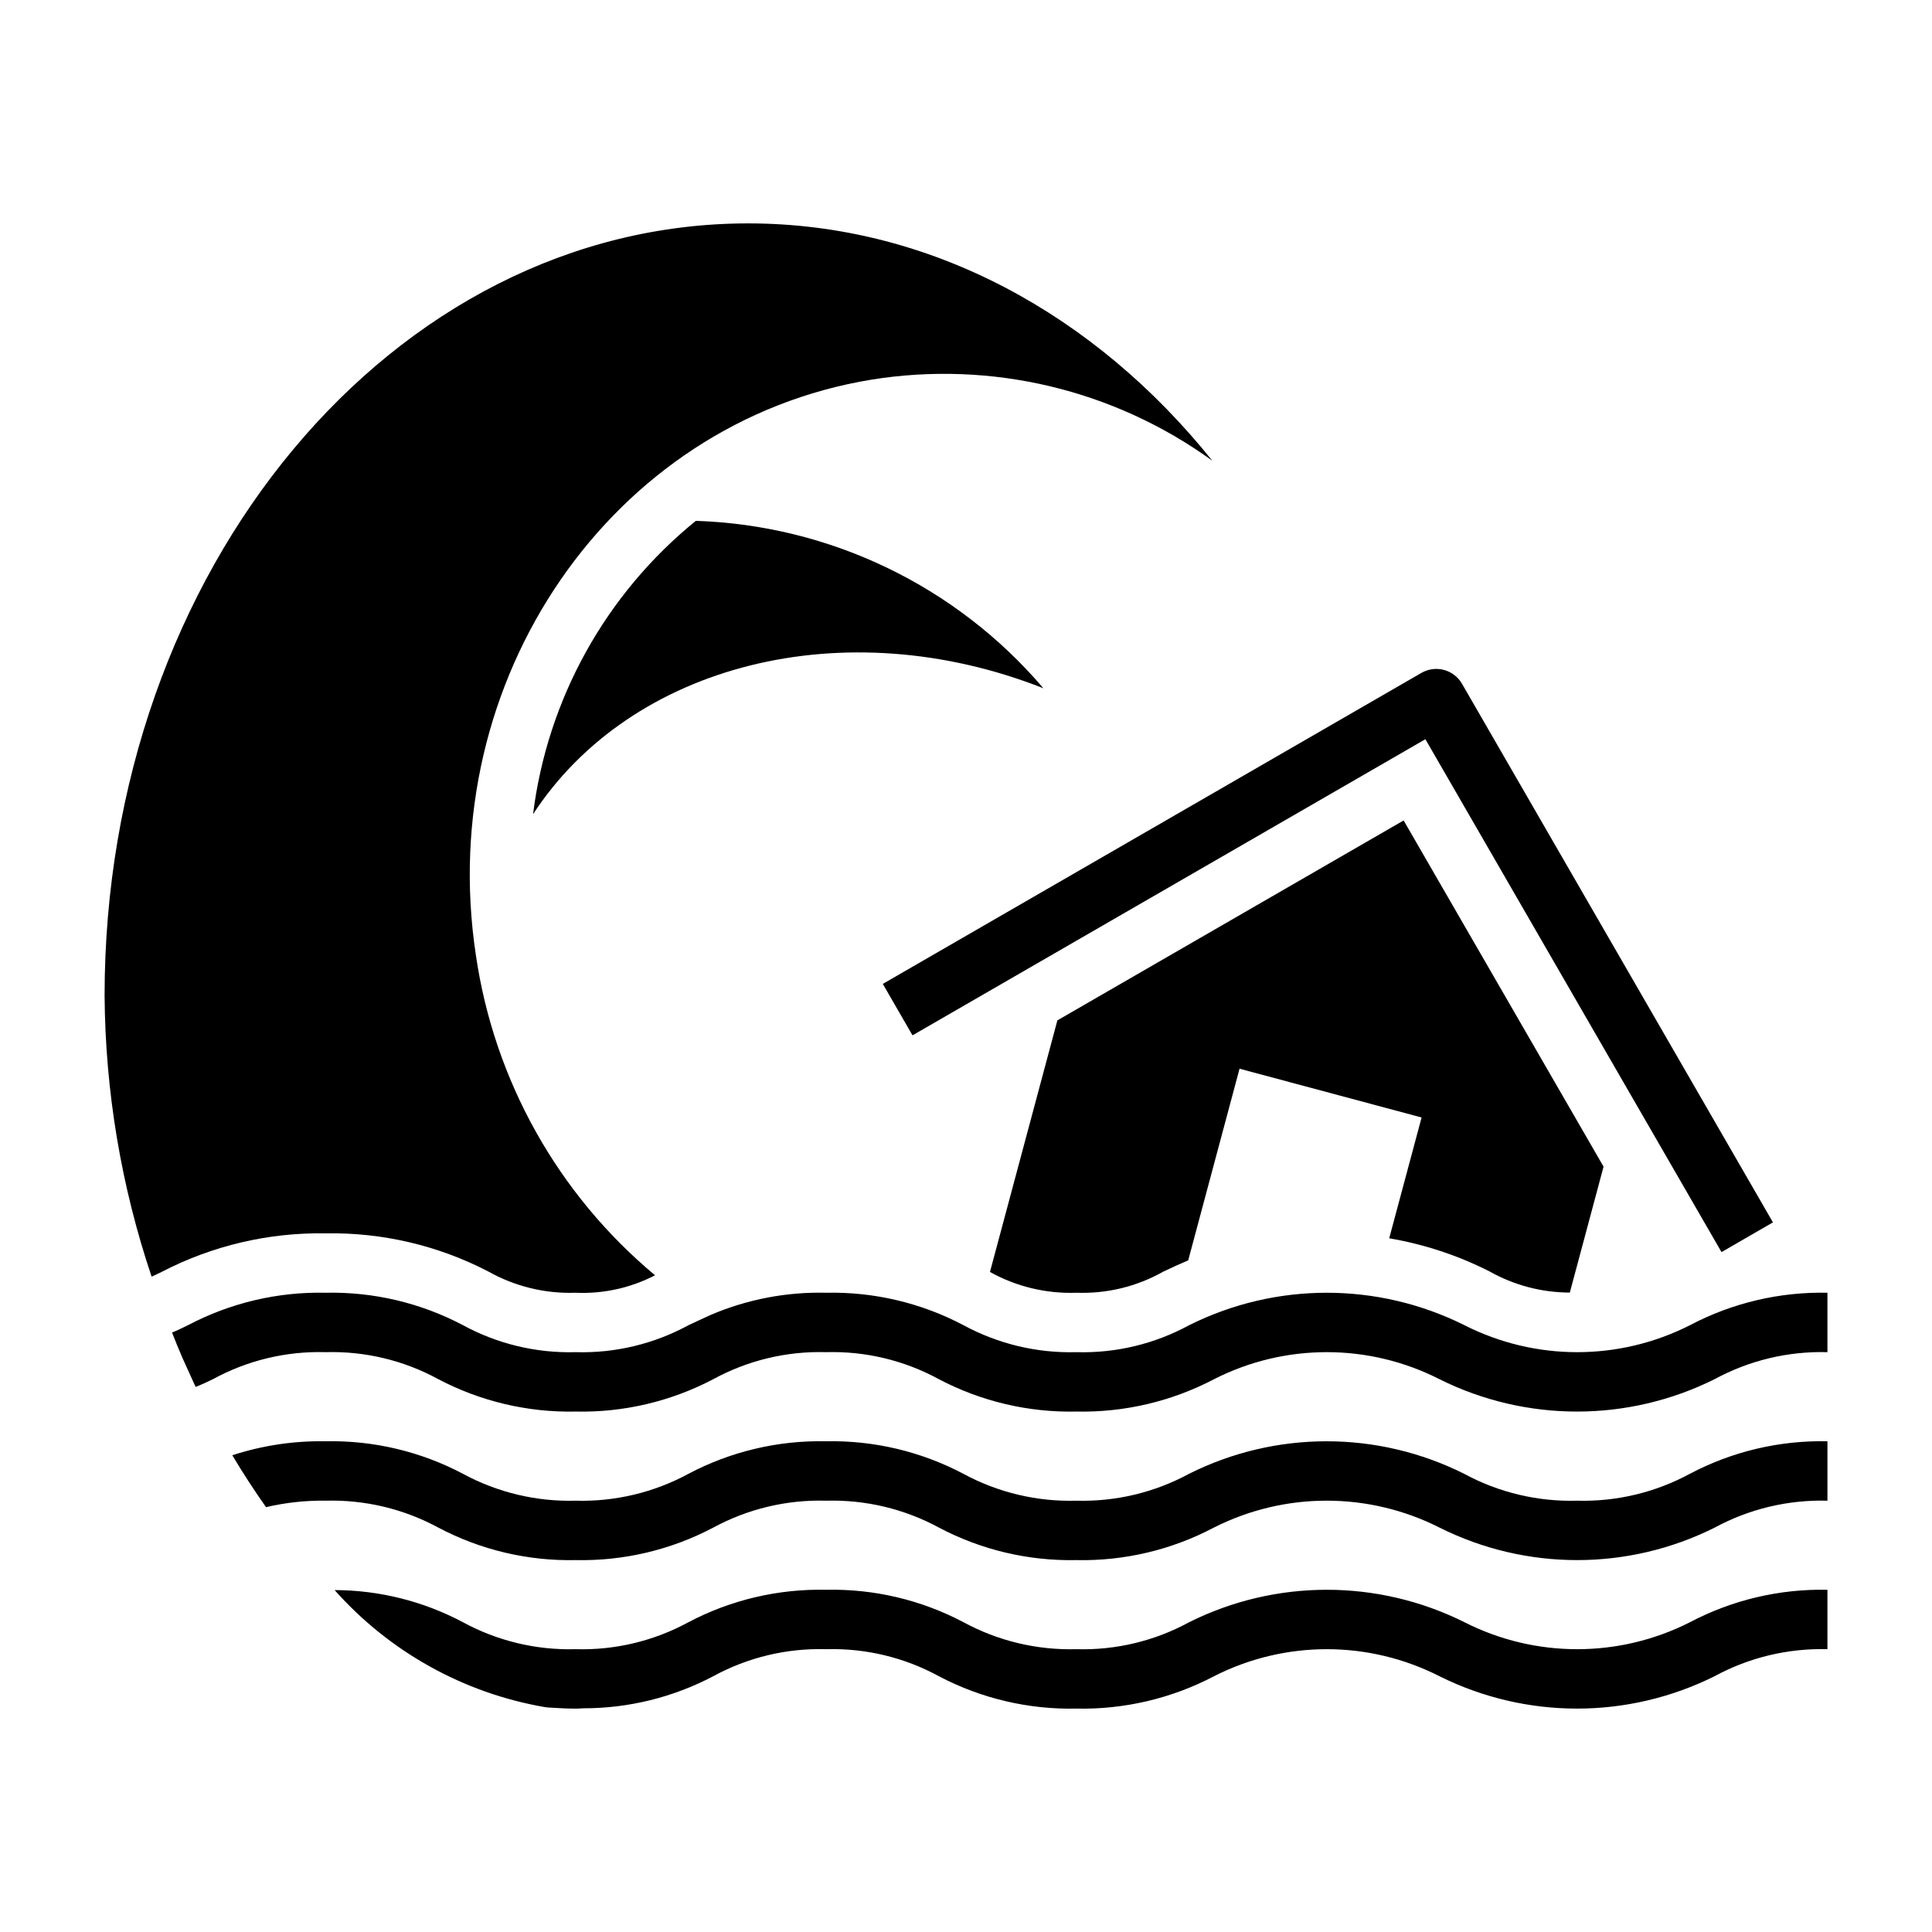 <?xml version="1.0" encoding="UTF-8"?>
<!-- Uploaded to: SVG Repo, www.svgrepo.com, Generator: SVG Repo Mixer Tools -->
<svg fill="#000000" width="800px" height="800px" version="1.1" viewBox="144 144 512 512" xmlns="http://www.w3.org/2000/svg">
 <g>
  <path d="m600.22 475.82-78.477-135.92-135.92 78.477-7.871-13.633 142.73-82.414c1.809-1.047 3.961-1.332 5.984-0.793 2.019 0.539 3.742 1.863 4.785 3.676l82.398 142.73z"/>
  <path d="m285.27 359.76c25.977-39.785 82.422-54.176 135.24-33.363h-0.004c-23.086-27.094-56.523-43.203-92.102-44.367-23.879 19.367-39.336 47.223-43.137 77.73z"/>
  <path d="m628.29 565.31v15.742c-10.43-0.281-20.746 2.188-29.914 7.164-22.957 11.441-49.949 11.441-72.906 0-18.766-9.551-40.969-9.551-59.738 0-11.238 5.898-23.789 8.852-36.48 8.582-12.68 0.273-25.223-2.676-36.445-8.582-9.148-4.992-19.457-7.465-29.875-7.164-10.43-0.305-20.754 2.168-29.914 7.164-10.656 5.613-22.523 8.535-34.566 8.5-0.641 0.07-1.285 0.094-1.93 0.082-1.164 0-2.242 0-3.328-0.078-1.086-0.078-2.016-0.078-2.945-0.156v-0.004c-0.621-0.012-1.242-0.062-1.855-0.156-21.555-3.723-41.199-14.66-55.719-31.016 11.848 0.031 23.508 2.949 33.973 8.5 9.164 4.988 19.488 7.461 29.914 7.164 10.43 0.305 20.754-2.168 29.914-7.164 11.227-5.906 23.773-8.859 36.457-8.578 12.656-0.281 25.172 2.672 36.367 8.578 9.18 4.981 19.512 7.453 29.953 7.164 10.43 0.309 20.754-2.164 29.914-7.164 22.953-11.441 49.945-11.441 72.895 0 18.801 9.555 41.031 9.555 59.828 0 11.211-5.894 23.734-8.848 36.402-8.578z"/>
  <path d="m561.92 541.7c-10.426 0.293-20.742-2.168-29.914-7.133-22.938-11.484-49.949-11.484-72.887 0-9.168 4.969-19.488 7.43-29.914 7.133-10.426 0.297-20.742-2.164-29.914-7.133-11.203-5.914-23.73-8.879-36.398-8.613-12.68-0.273-25.219 2.691-36.434 8.613-9.168 4.969-19.488 7.43-29.914 7.133-10.41 0.289-20.715-2.172-29.871-7.133-11.203-5.922-23.734-8.883-36.402-8.613-8.387-0.148-16.738 1.102-24.711 3.703 2.852 4.785 5.84 9.359 8.941 13.762l0.004-0.004c5.156-1.215 10.445-1.793 15.742-1.715 10.426-0.297 20.746 2.16 29.914 7.133 11.207 5.922 23.738 8.887 36.406 8.609 12.684 0.273 25.223-2.688 36.441-8.609 9.168-4.973 19.488-7.43 29.914-7.133 10.426-0.297 20.742 2.164 29.914 7.133 11.203 5.914 23.73 8.879 36.398 8.609 12.68 0.277 25.219-2.688 36.434-8.609 18.805-9.52 41.02-9.52 59.828 0 22.945 11.48 49.961 11.48 72.91 0 9.16-4.961 19.469-7.418 29.883-7.133v-15.746c-12.688-0.273-25.234 2.691-36.457 8.613-9.172 4.965-19.488 7.426-29.914 7.133z"/>
  <path d="m186.18 481.39 0.789-0.387h-0.004c13.371-6.914 28.246-10.402 43.297-10.152 14.996-0.277 29.828 3.195 43.141 10.105 7.043 3.965 15.047 5.914 23.125 5.637 7.309 0.332 14.57-1.266 21.066-4.629-25.75-21.469-42.66-51.695-47.484-84.875-11.066-72.973 35.906-141.22 104.86-152.48 31.762-5.109 64.25 2.625 90.309 21.488-31.07-38.73-74.723-62.895-123.01-62.895-94.195 0-170.55 91.629-170.55 204.67 0.18 25.32 4.383 50.453 12.461 74.453 0.66-0.285 1.32-0.598 2.008-0.938z"/>
  <path d="m429.25 486.59c8.062 0.301 16.047-1.641 23.066-5.613 2.008-0.953 4.203-1.969 6.574-2.977l13.602-50.781 48.246 12.926-8.582 32.016h0.004c9.238 1.574 18.191 4.527 26.551 8.762 6.504 3.672 13.844 5.606 21.309 5.621l8.941-33.371-52.984-91.746-91.758 52.98-17.867 66.676c6.988 3.887 14.906 5.793 22.898 5.508z"/>
  <path d="m628.29 486.59v15.746c-10.43-0.285-20.746 2.188-29.914 7.164-22.957 11.438-49.949 11.438-72.906 0-18.766-9.555-40.969-9.555-59.738 0-11.238 5.898-23.789 8.848-36.48 8.578-12.68 0.277-25.223-2.676-36.445-8.578-9.148-4.992-19.457-7.465-29.875-7.164-10.43-0.305-20.754 2.168-29.914 7.164-11.234 5.906-23.789 8.859-36.48 8.578-12.656 0.266-25.172-2.688-36.375-8.578-9.145-4.992-19.453-7.465-29.867-7.164-10.418-0.305-20.727 2.168-29.875 7.164-1.473 0.707-2.938 1.418-4.566 2.047-0.117-0.203-0.219-0.414-0.305-0.633-1.086-2.363-2.164-4.723-3.25-7.164-0.93-2.203-1.859-4.41-2.707-6.613 1.395-0.551 2.785-1.258 4.258-1.969v0.004c11.223-5.906 23.766-8.859 36.445-8.582 12.656-0.277 25.172 2.676 36.371 8.582 9.16 4.988 19.484 7.461 29.91 7.164 10.43 0.305 20.754-2.168 29.914-7.164 1.859-0.867 3.871-1.812 5.961-2.754 9.629-4.094 20.02-6.078 30.48-5.828 12.656-0.277 25.172 2.676 36.367 8.582 9.18 4.981 19.512 7.453 29.953 7.164 10.43 0.305 20.754-2.168 29.914-7.164 22.953-11.441 49.945-11.441 72.895 0 18.801 9.555 41.031 9.555 59.828 0 11.211-5.898 23.734-8.852 36.402-8.582z"/>
 </g>
</svg>
